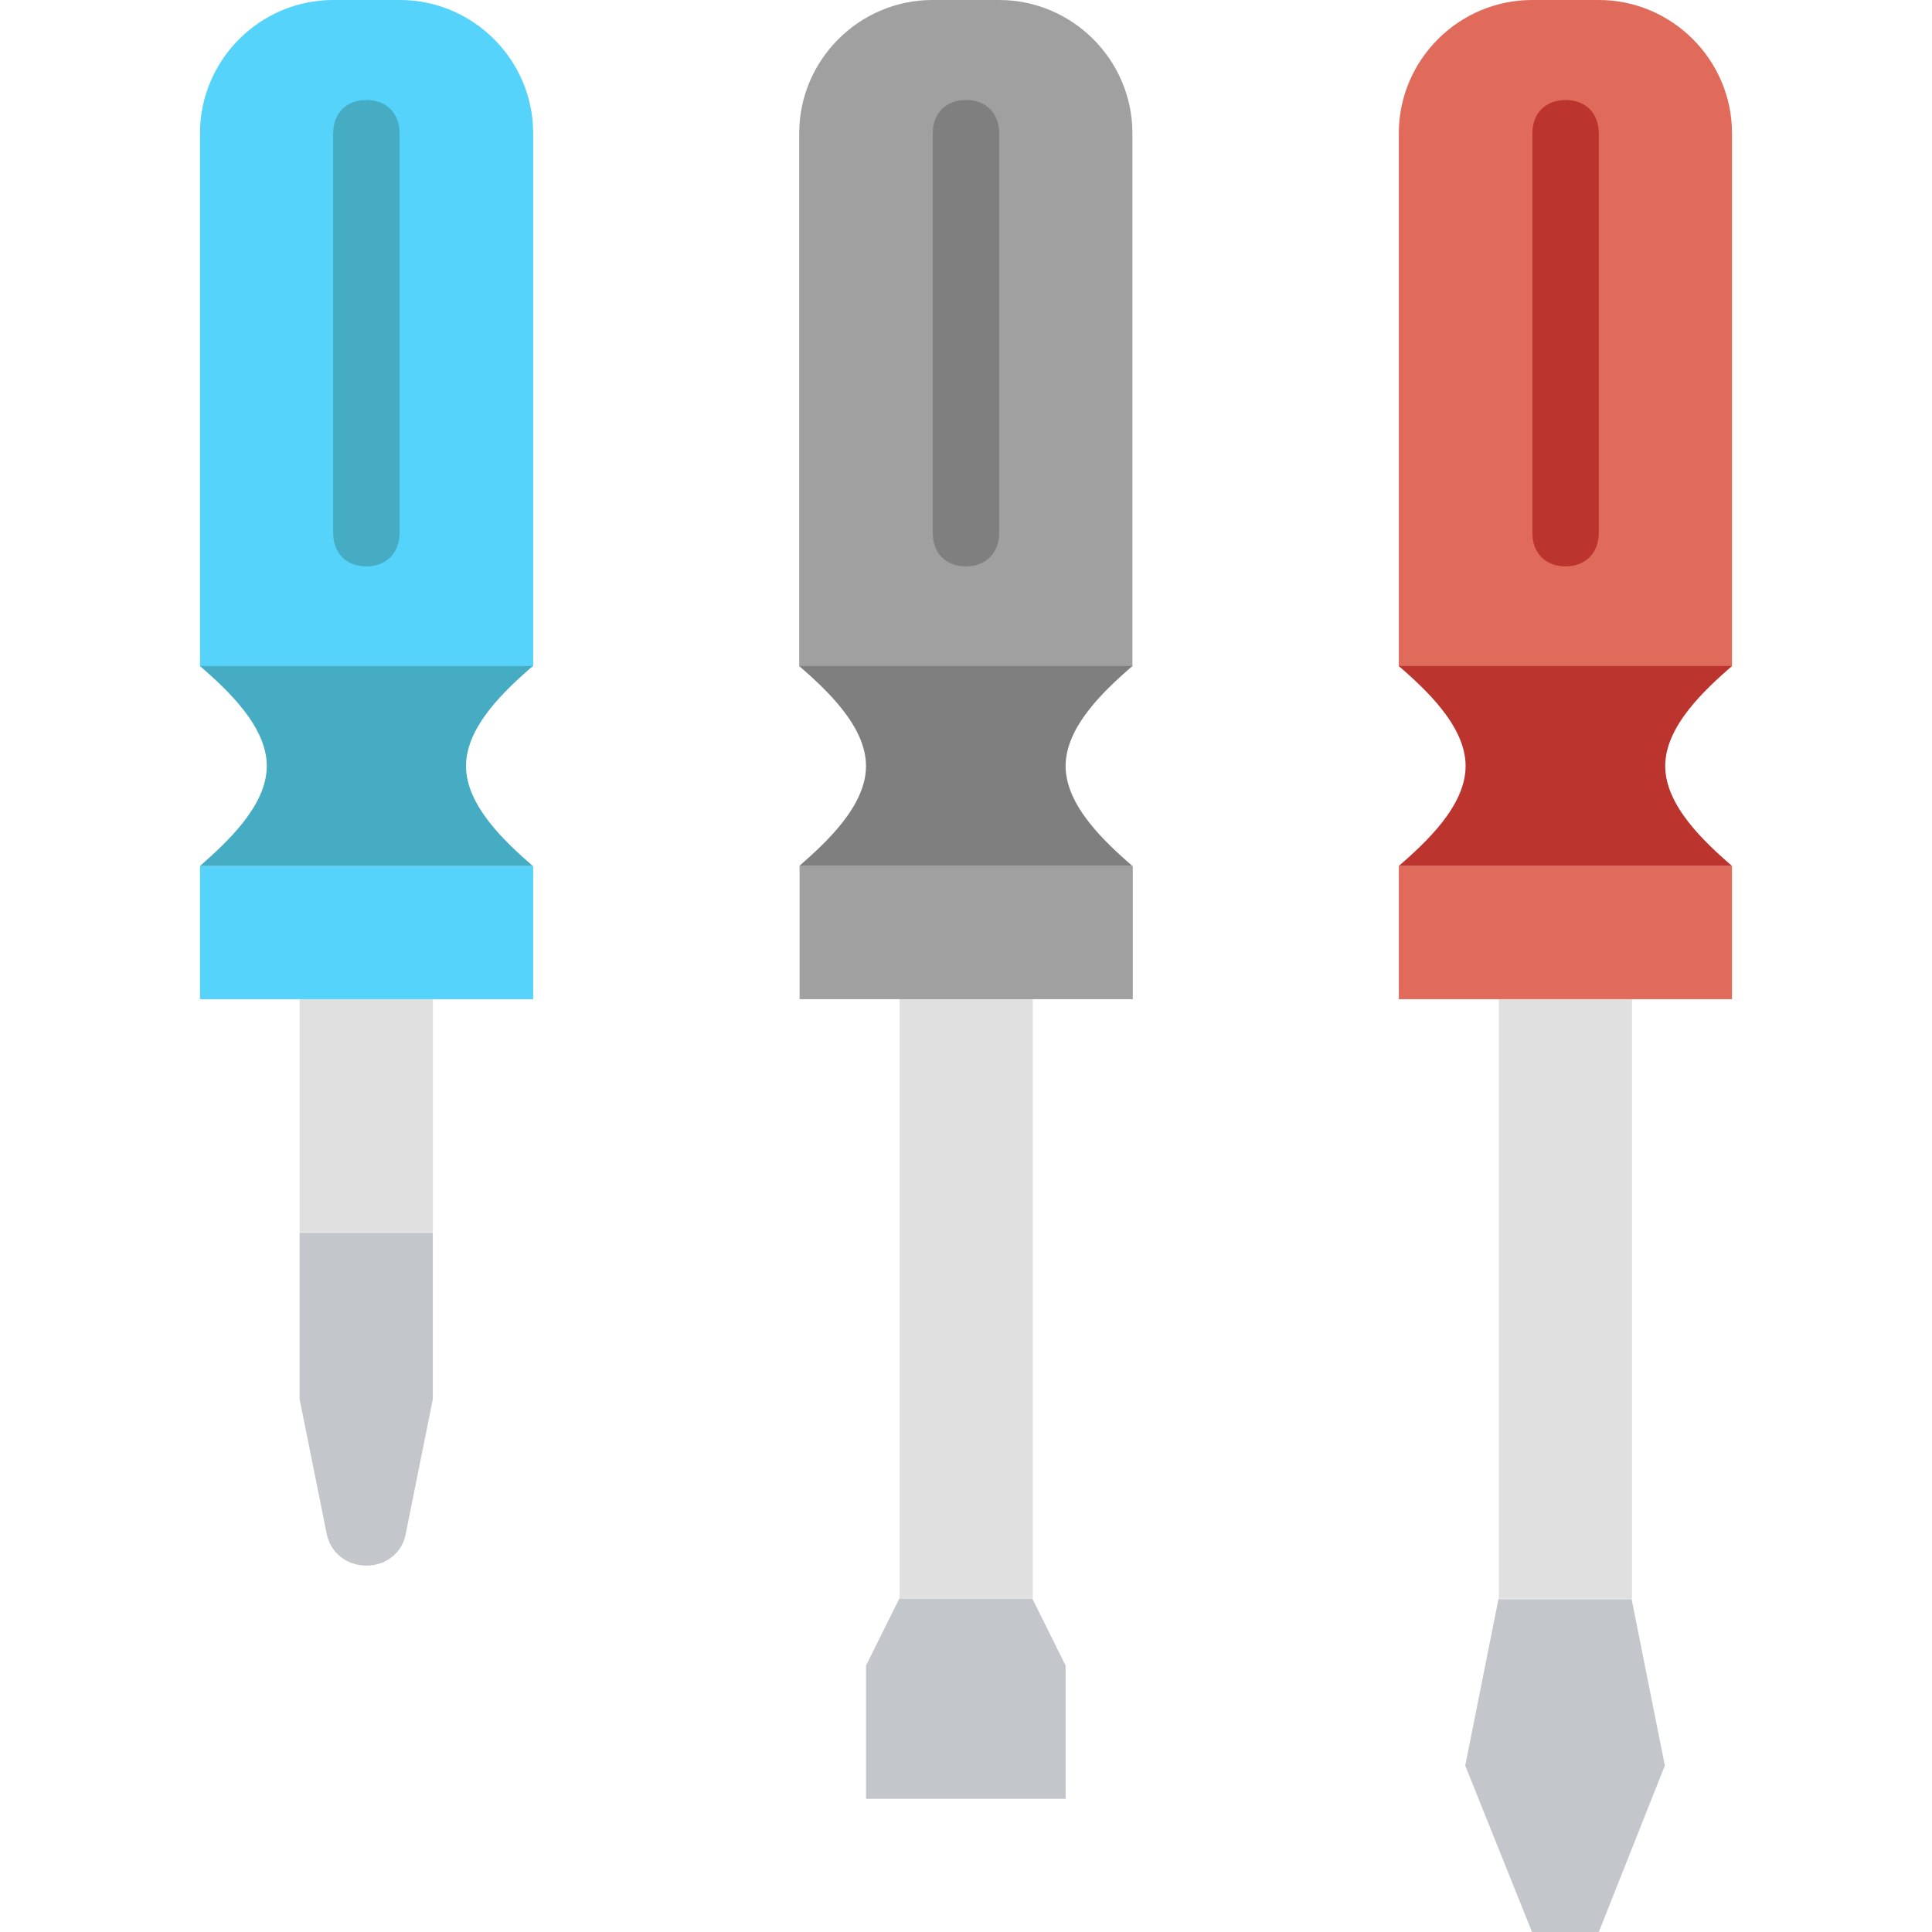 <?xml version="1.0" encoding="utf-8"?>
<!-- Generator: Adobe Illustrator 21.0.0, SVG Export Plug-In . SVG Version: 6.00 Build 0)  -->
<svg version="1.1" id="Layer_1" xmlns="http://www.w3.org/2000/svg" xmlns:xlink="http://www.w3.org/1999/xlink" x="0px" y="0px"
	 viewBox="0 0 512 512" style="enable-background:new 0 0 512 512;" xml:space="preserve">
<style type="text/css">
	.st0{fill:#55D3FA;}
	.st1{fill:#45ACC4;}
	.st2{fill:#C3C7CB;}
	.st3{fill:#E0E0E0;}
	.st4{fill:#A0A0A0;}
	.st5{fill:#7F7F7F;}
	.st6{fill:#E16B5A;}
	.st7{fill:#BC342E;}
</style>
<g transform="translate(0 -1)">
	<g>
		<path class="st0" d="M141.2,177.6H53V36.3C53,16.9,68.9,1,88.3,1h17.7c19.4,0,35.3,15.9,35.3,35.3V177.6z"/>
		<path class="st0" d="M53,265.8h88.3v-35.3H53V265.8z"/>
	</g>
	<path class="st1" d="M141.2,230.5c-7.1-6.2-17.7-15.9-17.7-26.5s10.6-20.3,17.7-26.5H53c7.1,6.2,17.7,15.9,17.7,26.5
		S60,224.3,53,230.5H141.2z"/>
	<path class="st2" d="M97.1,415.9L97.1,415.9c-5.3,0-9.7-3.5-10.6-8.8l-7.1-35.3v-44.1h35.3v44.1l-7.1,35.3
		C106.8,412.4,102.4,415.9,97.1,415.9"/>
	<path class="st3" d="M79.4,327.6h35.3v-61.8H79.4V327.6z"/>
	<path class="st1" d="M97.1,151.1c-5.3,0-8.8-3.5-8.8-8.8V36.3c0-5.3,3.5-8.8,8.8-8.8c5.3,0,8.8,3.5,8.8,8.8v105.9
		C105.9,147.5,102.4,151.1,97.1,151.1"/>
	<g>
		<path class="st4" d="M300.1,177.6h-88.3V36.3c0-19.4,15.9-35.3,35.3-35.3h17.7c19.4,0,35.3,15.9,35.3,35.3L300.1,177.6
			L300.1,177.6z"/>
		<path class="st4" d="M211.9,265.8h88.3v-35.3h-88.3V265.8z"/>
	</g>
	<path class="st5" d="M300.1,230.5c-7.1-6.2-17.7-15.9-17.7-26.5s10.6-20.3,17.7-26.5h-88.3c7.1,6.2,17.7,15.9,17.7,26.5
		s-10.6,20.3-17.7,26.5H300.1z"/>
	<path class="st2" d="M282.5,477.7h-53v-35.3l8.8-17.7h35.3l8.8,17.7V477.7z"/>
	<path class="st3" d="M273.7,424.7h-35.3V265.8h35.3V424.7z"/>
	<path class="st5" d="M256,151.1c-5.3,0-8.8-3.5-8.8-8.8V36.3c0-5.3,3.5-8.8,8.8-8.8s8.8,3.5,8.8,8.8v105.9
		C264.8,147.5,261.3,151.1,256,151.1"/>
	<g>
		<path class="st6" d="M459,177.6h-88.3V36.3c0-19.4,15.9-35.3,35.3-35.3h17.7C443.1,1,459,16.9,459,36.3L459,177.6L459,177.6z"/>
		<path class="st6" d="M370.8,265.8H459v-35.3h-88.3V265.8z"/>
	</g>
	<path class="st7" d="M459,230.5c-7.1-6.2-17.7-15.9-17.7-26.5s10.6-20.3,17.7-26.5h-88.3c7.1,6.2,17.7,15.9,17.7,26.5
		s-10.6,20.3-17.7,26.5H459z"/>
	<path class="st2" d="M423.7,513h-17.7l-17.7-44.1l8.8-44.1h35.3l8.8,44.1L423.7,513z"/>
	<path class="st3" d="M397.2,424.7h35.3V265.8h-35.3V424.7z"/>
	<path class="st7" d="M414.9,151.1c-5.3,0-8.8-3.5-8.8-8.8V36.3c0-5.3,3.5-8.8,8.8-8.8s8.8,3.5,8.8,8.8v105.9
		C423.7,147.5,420.2,151.1,414.9,151.1"/>
</g>
</svg>
